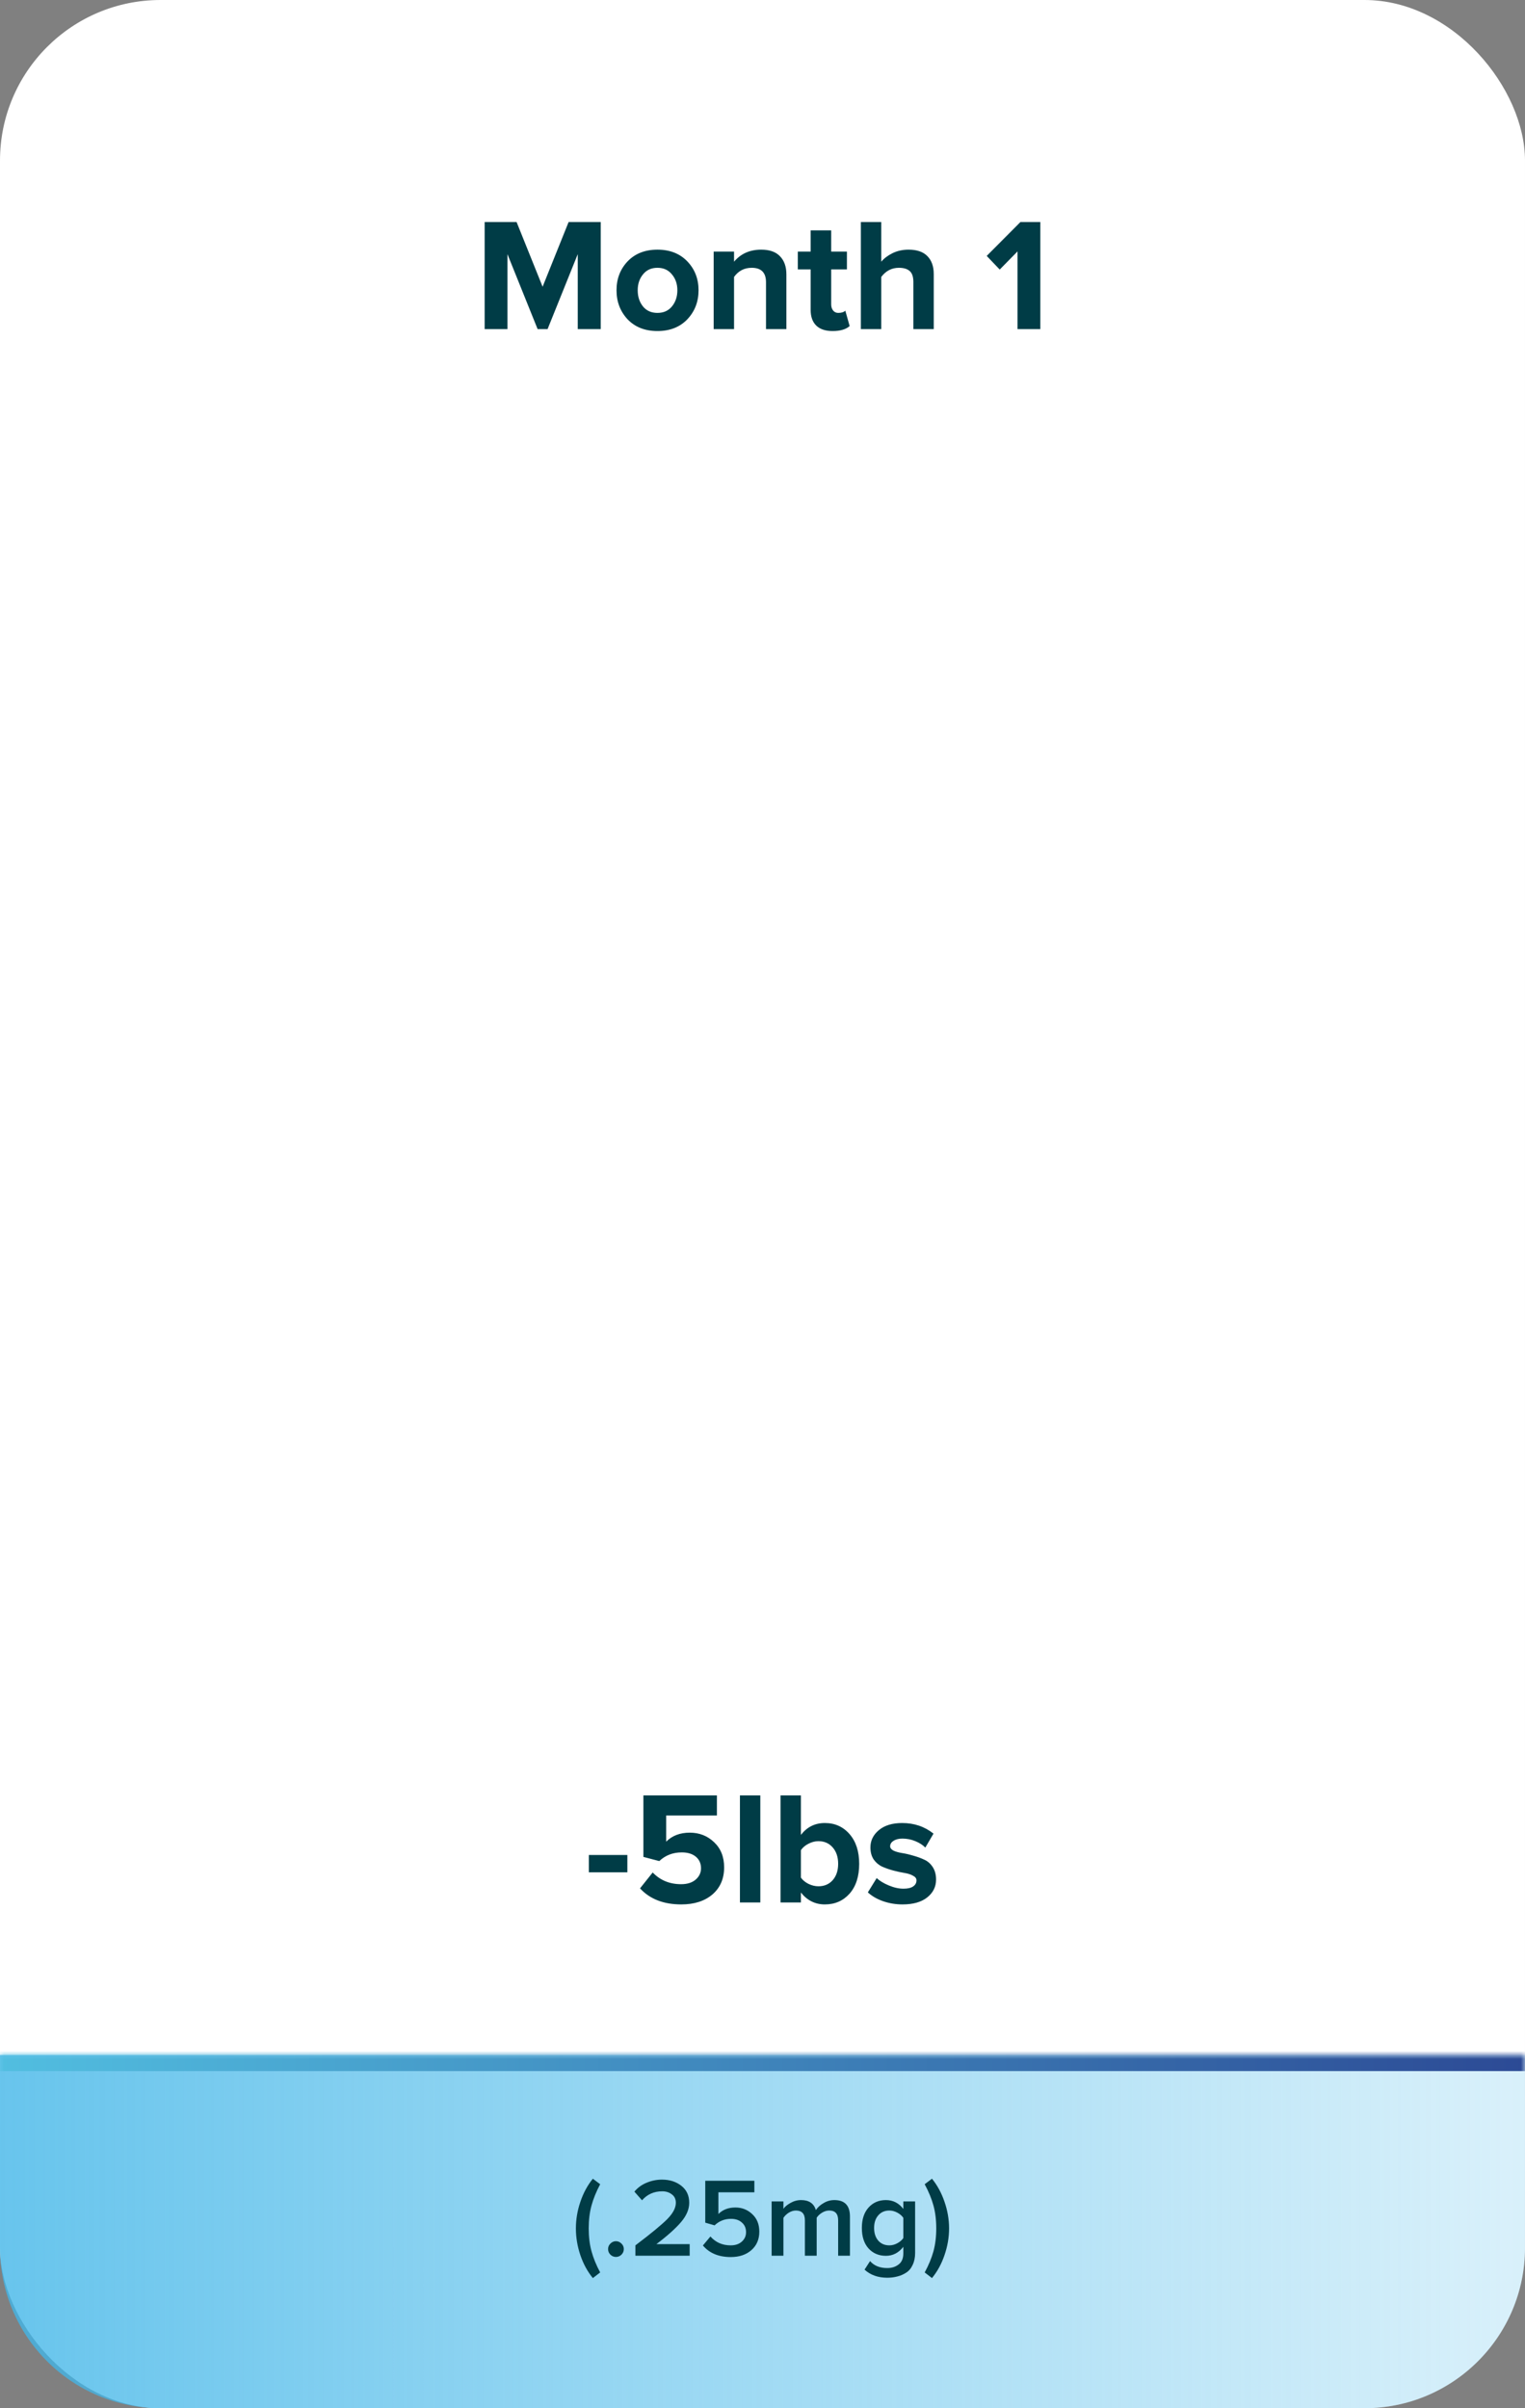 <svg width="190" height="300" viewBox="0 0 190 300" fill="none" xmlns="http://www.w3.org/2000/svg">
<rect x="0" y="0" width="190" height="300" fill="#808080" stroke="none"/>
<rect width="190" height="300" rx="20" fill="white"/>
<mask id="path-2-inside-1_1_70" fill="white">
<path d="M0 256H190V280C190 291.046 181.046 300 170 300H20C8.954 300 0 291.046 0 280V256Z"/>
</mask>
<path d="M0 256H190V280C190 291.046 181.046 300 170 300H20C8.954 300 0 291.046 0 280V256Z" fill="url(#paint0_linear_1_70)"/>
<path d="M0 254H190V258H0V254ZM190 300H0H190ZM0 300V256V300ZM190 256V300V256Z" fill="url(#paint1_linear_1_70)" mask="url(#path-2-inside-1_1_70)"/>
<path d="M74.843 41H71.983V31.66L68.222 41H66.983L63.222 31.66V41H60.383V27.66H64.362L67.603 35.72L70.843 27.66H74.843V41ZM85.632 39.78C84.698 40.753 83.459 41.24 81.912 41.24C80.365 41.24 79.125 40.753 78.192 39.78C77.272 38.793 76.812 37.587 76.812 36.16C76.812 34.733 77.272 33.533 78.192 32.56C79.125 31.587 80.365 31.1 81.912 31.1C83.459 31.1 84.698 31.587 85.632 32.56C86.565 33.533 87.032 34.733 87.032 36.16C87.032 37.587 86.565 38.793 85.632 39.78ZM80.112 38.18C80.552 38.713 81.152 38.98 81.912 38.98C82.672 38.98 83.272 38.713 83.712 38.18C84.165 37.633 84.392 36.96 84.392 36.16C84.392 35.373 84.165 34.713 83.712 34.18C83.272 33.633 82.672 33.36 81.912 33.36C81.152 33.36 80.552 33.633 80.112 34.18C79.672 34.713 79.452 35.373 79.452 36.16C79.452 36.96 79.672 37.633 80.112 38.18ZM97.976 41H95.436V35.16C95.436 33.96 94.843 33.36 93.656 33.36C92.736 33.36 92.003 33.74 91.456 34.5V41H88.916V31.34H91.456V32.6C92.296 31.6 93.423 31.1 94.836 31.1C95.876 31.1 96.656 31.373 97.176 31.92C97.71 32.467 97.976 33.22 97.976 34.18V41ZM103.738 41.24C102.845 41.24 102.165 41.013 101.698 40.56C101.232 40.107 100.998 39.453 100.998 38.6V33.56H99.398V31.34H100.998V28.7H103.558V31.34H105.518V33.56H103.558V37.92C103.558 38.227 103.638 38.48 103.798 38.68C103.958 38.88 104.172 38.98 104.438 38.98C104.838 38.98 105.132 38.887 105.318 38.7L105.858 40.62C105.392 41.033 104.685 41.24 103.738 41.24ZM116.336 41H113.796V35.12C113.796 34.48 113.643 34.027 113.336 33.76C113.029 33.493 112.583 33.36 111.996 33.36C111.103 33.36 110.369 33.74 109.796 34.5V41H107.256V27.66H109.796V32.6C110.143 32.187 110.609 31.833 111.196 31.54C111.796 31.247 112.463 31.1 113.196 31.1C114.236 31.1 115.016 31.367 115.536 31.9C116.069 32.433 116.336 33.18 116.336 34.14V41ZM129.615 41H126.775V31.32L124.555 33.58L122.935 31.88L127.135 27.66H129.615V41Z" fill="#003C46"/>
<path d="M78.164 233.24H73.364V231.08H78.164V233.24ZM84.88 237.24C82.68 237.24 80.966 236.573 79.74 235.24L81.32 233.26C82.253 234.233 83.433 234.72 84.86 234.72C85.62 234.72 86.22 234.533 86.66 234.16C87.113 233.773 87.34 233.3 87.34 232.74C87.34 232.14 87.126 231.66 86.7 231.3C86.273 230.94 85.686 230.76 84.94 230.76C83.833 230.76 82.9 231.12 82.14 231.84L80.16 231.32V223.66H89.32V226.16H83V229.42C83.746 228.673 84.726 228.3 85.94 228.3C87.126 228.3 88.133 228.693 88.96 229.48C89.8 230.267 90.22 231.313 90.22 232.62C90.22 234.033 89.733 235.16 88.76 236C87.786 236.827 86.493 237.24 84.88 237.24ZM94.728 237H92.188V223.66H94.728V237ZM99.786 233.9C100 234.207 100.313 234.467 100.726 234.68C101.14 234.88 101.553 234.98 101.966 234.98C102.7 234.98 103.293 234.727 103.746 234.22C104.2 233.7 104.426 233.02 104.426 232.18C104.426 231.34 104.2 230.66 103.746 230.14C103.293 229.62 102.7 229.36 101.966 229.36C101.553 229.36 101.14 229.467 100.726 229.68C100.313 229.893 100 230.16 99.786 230.48V233.9ZM99.786 237H97.246V223.66H99.786V228.58C100.546 227.593 101.54 227.1 102.766 227.1C104.02 227.1 105.046 227.56 105.846 228.48C106.646 229.4 107.046 230.633 107.046 232.18C107.046 233.753 106.646 234.993 105.846 235.9C105.046 236.793 104.02 237.24 102.766 237.24C101.566 237.24 100.573 236.747 99.786 235.76V237ZM112.445 237.24C111.605 237.24 110.798 237.107 110.025 236.84C109.265 236.573 108.632 236.207 108.125 235.74L109.225 233.96C109.598 234.307 110.105 234.613 110.745 234.88C111.385 235.147 111.992 235.28 112.565 235.28C113.098 235.28 113.498 235.187 113.765 235C114.045 234.813 114.185 234.56 114.185 234.24C114.185 234 114.038 233.807 113.745 233.66C113.465 233.5 113.112 233.387 112.685 233.32C112.272 233.253 111.812 233.153 111.305 233.02C110.812 232.887 110.352 232.727 109.925 232.54C109.512 232.353 109.158 232.06 108.865 231.66C108.585 231.247 108.445 230.74 108.445 230.14C108.445 229.287 108.798 228.567 109.505 227.98C110.212 227.393 111.178 227.1 112.405 227.1C113.898 227.1 115.198 227.54 116.305 228.42L115.285 230.16C114.978 229.84 114.565 229.573 114.045 229.36C113.538 229.147 112.998 229.04 112.425 229.04C111.972 229.04 111.605 229.133 111.325 229.32C111.045 229.493 110.905 229.72 110.905 230C110.905 230.213 111.045 230.393 111.325 230.54C111.605 230.673 111.958 230.773 112.385 230.84C112.812 230.907 113.272 231.013 113.765 231.16C114.258 231.293 114.718 231.46 115.145 231.66C115.572 231.847 115.925 232.153 116.205 232.58C116.485 233.007 116.625 233.527 116.625 234.14C116.625 235.047 116.252 235.793 115.505 236.38C114.772 236.953 113.752 237.24 112.445 237.24Z" fill="#003C46"/>
<path d="M74.775 283.086L73.865 283.786C73.202 282.983 72.684 282.036 72.311 280.944C71.938 279.843 71.751 278.727 71.751 277.598C71.751 276.478 71.938 275.372 72.311 274.28C72.684 273.179 73.202 272.222 73.865 271.41L74.775 272.096C74.29 273.011 73.93 273.893 73.697 274.742C73.464 275.591 73.347 276.543 73.347 277.598C73.347 278.653 73.464 279.605 73.697 280.454C73.93 281.303 74.29 282.181 74.775 283.086ZM77.426 280.874C77.23 281.061 77.002 281.154 76.74 281.154C76.479 281.154 76.25 281.061 76.054 280.874C75.858 280.678 75.76 280.445 75.76 280.174C75.76 279.903 75.858 279.675 76.054 279.488C76.25 279.292 76.479 279.194 76.74 279.194C77.002 279.194 77.23 279.292 77.426 279.488C77.622 279.675 77.72 279.903 77.72 280.174C77.72 280.445 77.622 280.678 77.426 280.874ZM85.926 281H79.164V279.712C81.115 278.237 82.44 277.145 83.14 276.436C83.849 275.717 84.204 275.041 84.204 274.406C84.204 273.949 84.036 273.599 83.7 273.356C83.373 273.104 82.977 272.978 82.51 272.978C81.483 272.978 80.643 273.351 79.99 274.098L79.038 273.02C79.439 272.535 79.943 272.166 80.55 271.914C81.166 271.653 81.81 271.522 82.482 271.522C83.434 271.522 84.237 271.779 84.89 272.292C85.543 272.805 85.87 273.51 85.87 274.406C85.87 275.209 85.534 276.007 84.862 276.8C84.19 277.593 83.163 278.513 81.782 279.558H85.926V281ZM91.046 281.168C89.543 281.168 88.386 280.687 87.574 279.726L88.512 278.606C89.165 279.343 90.005 279.712 91.032 279.712C91.611 279.712 92.073 279.558 92.418 279.25C92.773 278.933 92.95 278.541 92.95 278.074C92.95 277.57 92.777 277.169 92.432 276.87C92.096 276.562 91.643 276.408 91.074 276.408C90.281 276.408 89.599 276.679 89.03 277.22L87.868 276.884V271.662H93.986V273.104H89.506V275.806C90.047 275.265 90.752 274.994 91.62 274.994C92.441 274.994 93.141 275.269 93.72 275.82C94.308 276.361 94.602 277.089 94.602 278.004C94.602 278.965 94.271 279.735 93.608 280.314C92.955 280.883 92.101 281.168 91.046 281.168ZM105.895 281H104.425V276.59C104.425 275.778 104.056 275.372 103.319 275.372C103.011 275.372 102.712 275.461 102.423 275.638C102.133 275.815 101.909 276.025 101.751 276.268V281H100.281V276.59C100.281 275.778 99.907 275.372 99.161 275.372C98.862 275.372 98.568 275.461 98.279 275.638C97.999 275.815 97.775 276.03 97.607 276.282V281H96.137V274.238H97.607V275.162C97.775 274.91 98.064 274.667 98.475 274.434C98.895 274.191 99.338 274.07 99.805 274.07C100.785 274.07 101.401 274.485 101.653 275.316C101.867 274.98 102.185 274.691 102.605 274.448C103.025 274.196 103.473 274.07 103.949 274.07C105.246 274.07 105.895 274.751 105.895 276.114V281ZM110.543 283.744C109.395 283.744 108.452 283.408 107.715 282.736L108.401 281.672C108.905 282.251 109.619 282.54 110.543 282.54C111.103 282.54 111.574 282.391 111.957 282.092C112.349 281.803 112.545 281.341 112.545 280.706V279.894C111.966 280.641 111.243 281.014 110.375 281.014C109.488 281.014 108.765 280.706 108.205 280.09C107.654 279.474 107.379 278.625 107.379 277.542C107.379 276.469 107.654 275.624 108.205 275.008C108.765 274.383 109.488 274.07 110.375 274.07C111.261 274.07 111.985 274.439 112.545 275.176V274.238H114.015V280.65C114.015 281.229 113.912 281.728 113.707 282.148C113.511 282.577 113.24 282.899 112.895 283.114C112.549 283.338 112.181 283.497 111.789 283.59C111.406 283.693 110.991 283.744 110.543 283.744ZM110.809 279.712C111.145 279.712 111.476 279.623 111.803 279.446C112.129 279.269 112.377 279.054 112.545 278.802V276.282C112.377 276.03 112.129 275.815 111.803 275.638C111.476 275.461 111.145 275.372 110.809 275.372C110.23 275.372 109.768 275.573 109.423 275.974C109.077 276.366 108.905 276.889 108.905 277.542C108.905 278.195 109.077 278.723 109.423 279.124C109.768 279.516 110.23 279.712 110.809 279.712ZM116.116 283.786L115.206 283.086C115.7 282.181 116.064 281.303 116.298 280.454C116.531 279.605 116.648 278.653 116.648 277.598C116.648 276.543 116.531 275.591 116.298 274.742C116.064 273.893 115.7 273.011 115.206 272.096L116.116 271.41C116.778 272.222 117.296 273.174 117.67 274.266C118.052 275.358 118.244 276.469 118.244 277.598C118.244 278.727 118.052 279.843 117.67 280.944C117.296 282.036 116.778 282.983 116.116 283.786Z" fill="#003C46"/>
<defs>
<linearGradient id="paint0_linear_1_70" x1="0" y1="278" x2="190" y2="278" gradientUnits="userSpaceOnUse">
<stop stop-color="#42B6E8" stop-opacity="0.8"/>
<stop offset="1" stop-color="#42B6E8" stop-opacity="0.2"/>
</linearGradient>
<linearGradient id="paint1_linear_1_70" x1="0" y1="278" x2="190" y2="278" gradientUnits="userSpaceOnUse">
<stop stop-color="#51BEE0"/>
<stop offset="1" stop-color="#2C4A95"/>
</linearGradient>
</defs>
</svg>
